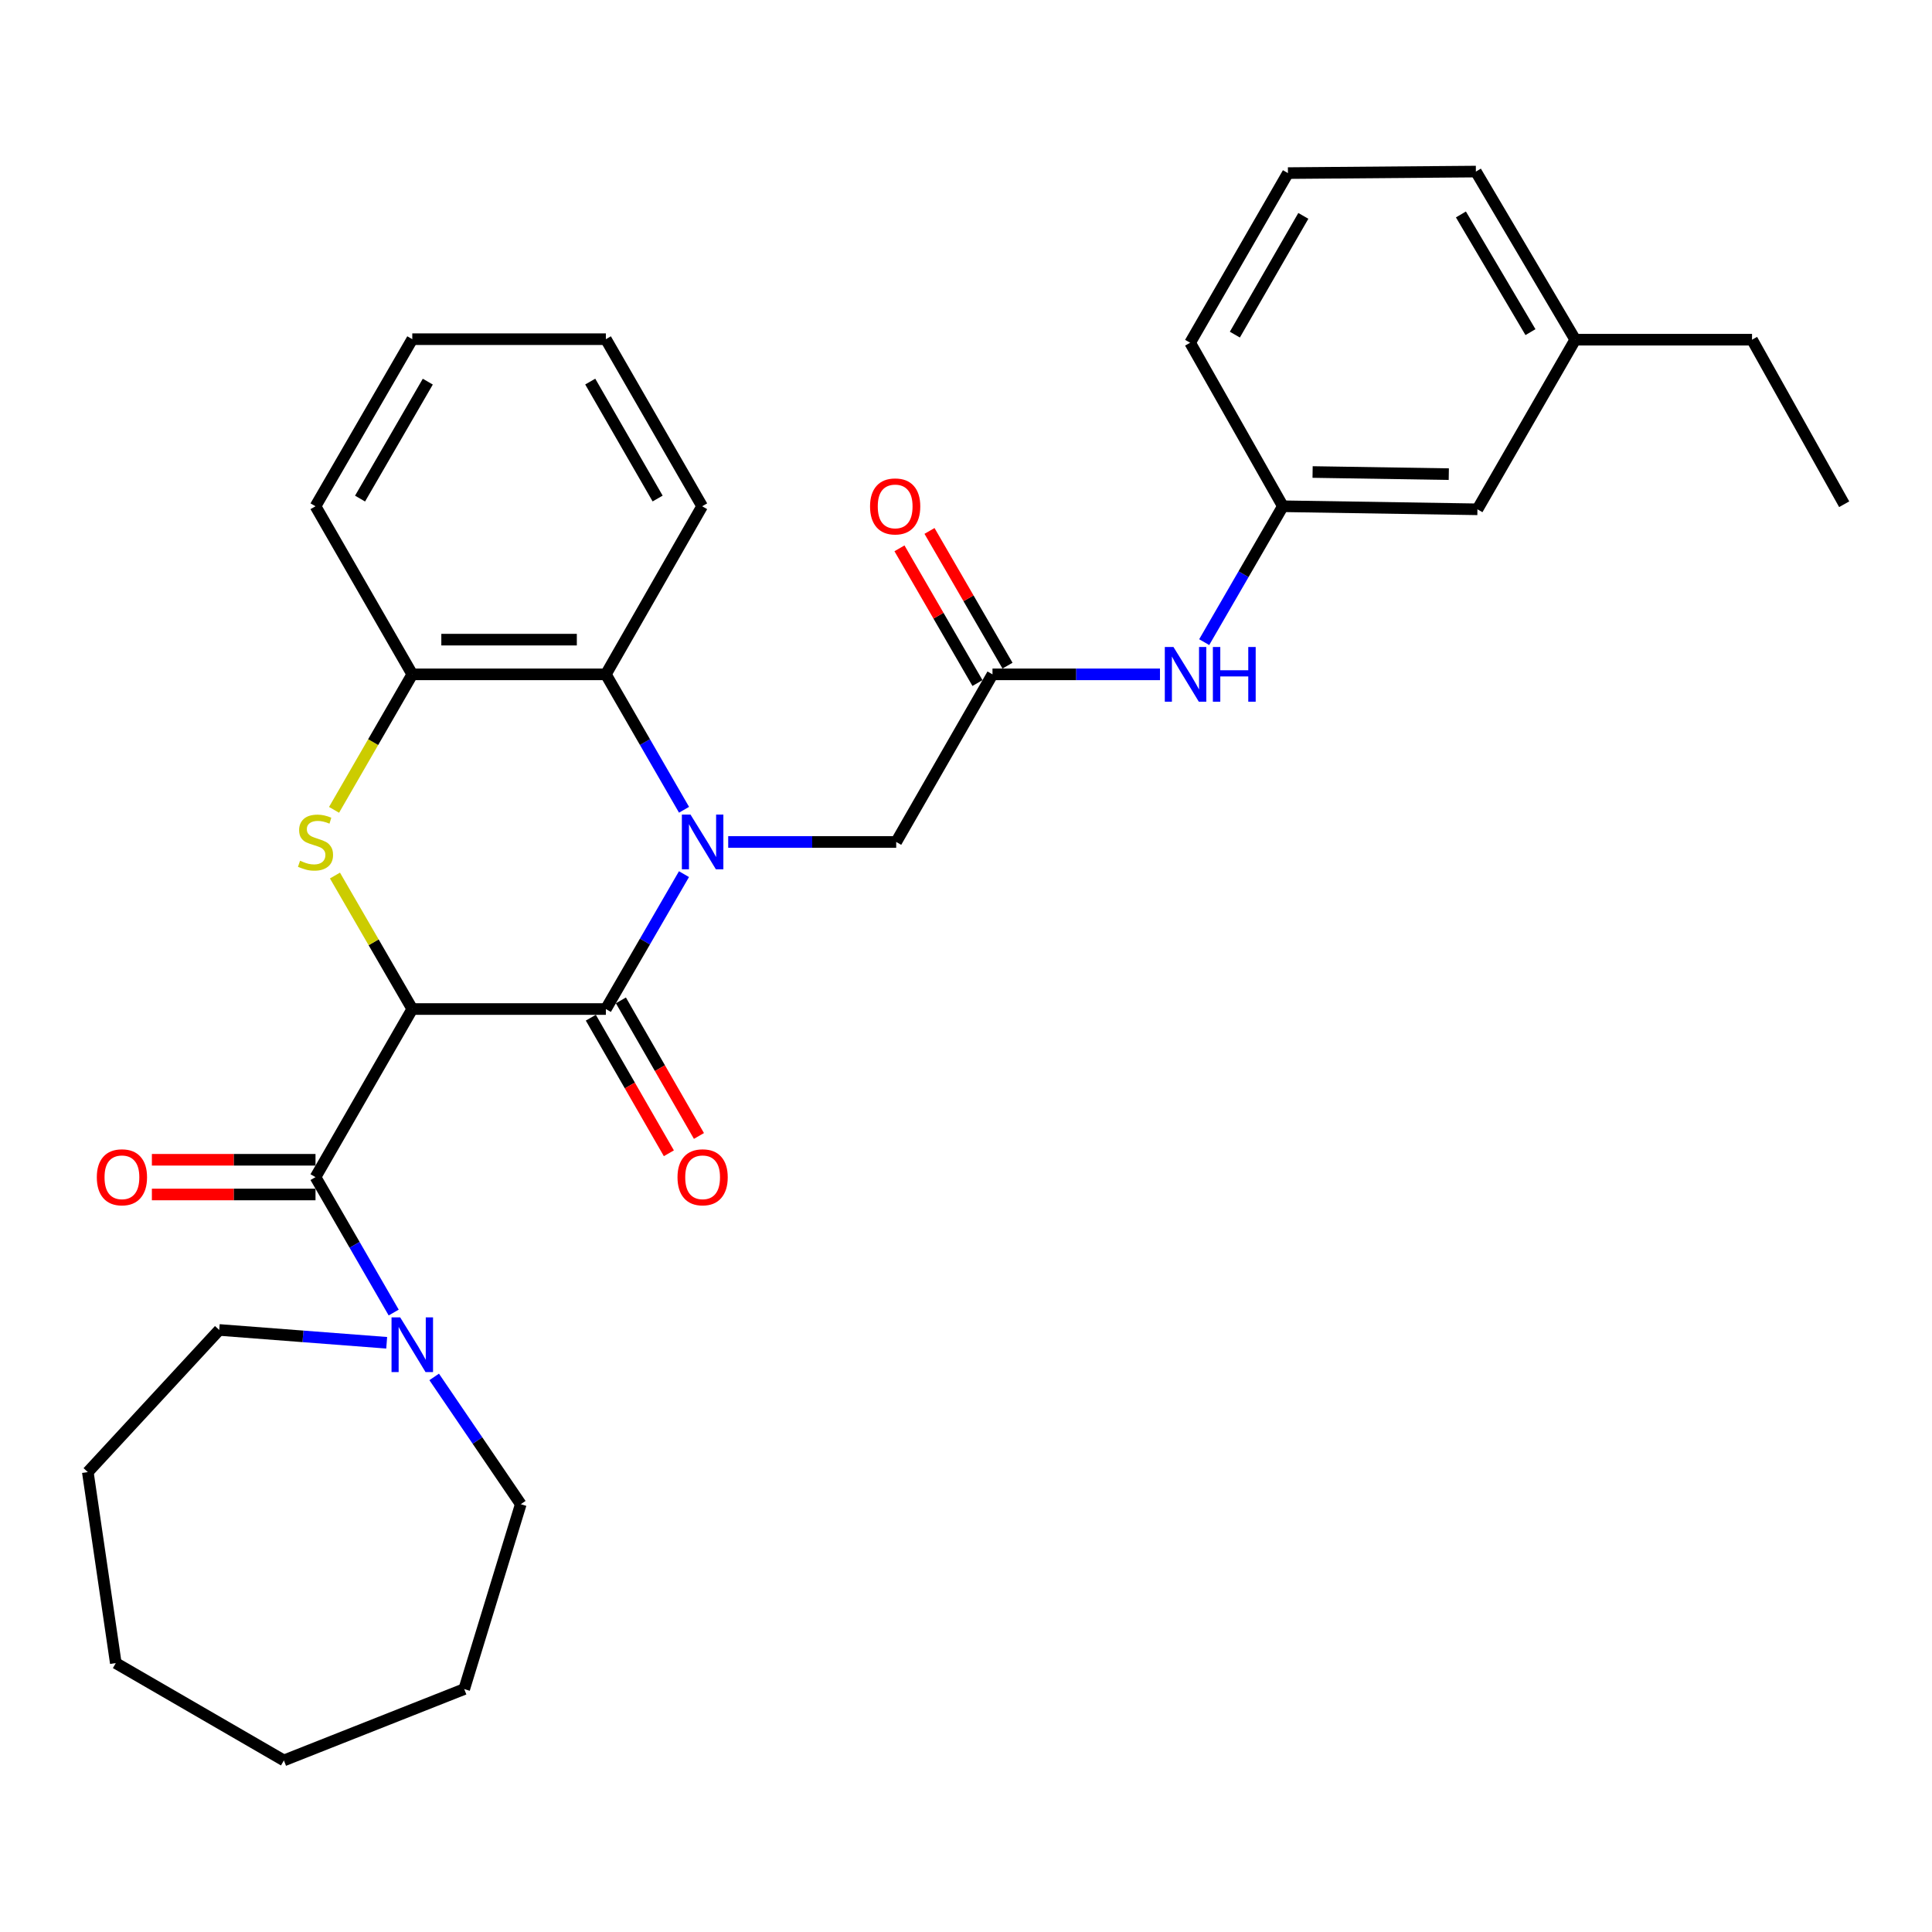 <?xml version='1.0' encoding='iso-8859-1'?>
<svg version='1.1' baseProfile='full'
              xmlns='http://www.w3.org/2000/svg'
                      xmlns:rdkit='http://www.rdkit.org/xml'
                      xmlns:xlink='http://www.w3.org/1999/xlink'
                  xml:space='preserve'
width='1000px' height='1000px' viewBox='0 0 1000 1000'>
<!-- END OF HEADER -->
<rect style='opacity:1.0;fill:#FFFFFF;stroke:none' width='1000' height='1000' x='0' y='0'> </rect>
<path class='bond-1' d='M 213.397,522.275 L 313.595,522.275' style='fill:none;fill-rule:evenodd;stroke:#000000;stroke-width:6px;stroke-linecap:butt;stroke-linejoin:miter;stroke-opacity:1' />
<path class='bond-2' d='M 213.397,522.275 L 193.385,487.726' style='fill:none;fill-rule:evenodd;stroke:#000000;stroke-width:6px;stroke-linecap:butt;stroke-linejoin:miter;stroke-opacity:1' />
<path class='bond-2' d='M 193.385,487.726 L 173.373,453.178' style='fill:none;fill-rule:evenodd;stroke:#CCCC00;stroke-width:6px;stroke-linecap:butt;stroke-linejoin:miter;stroke-opacity:1' />
<path class='bond-3' d='M 213.397,522.275 L 163.307,609.28' style='fill:none;fill-rule:evenodd;stroke:#000000;stroke-width:6px;stroke-linecap:butt;stroke-linejoin:miter;stroke-opacity:1' />
<path class='bond-0' d='M 354.027,452.457 L 333.811,487.366' style='fill:none;fill-rule:evenodd;stroke:#0000FF;stroke-width:6px;stroke-linecap:butt;stroke-linejoin:miter;stroke-opacity:1' />
<path class='bond-0' d='M 333.811,487.366 L 313.595,522.275' style='fill:none;fill-rule:evenodd;stroke:#000000;stroke-width:6px;stroke-linecap:butt;stroke-linejoin:miter;stroke-opacity:1' />
<path class='bond-7' d='M 376.919,435.799 L 420.396,435.799' style='fill:none;fill-rule:evenodd;stroke:#0000FF;stroke-width:6px;stroke-linecap:butt;stroke-linejoin:miter;stroke-opacity:1' />
<path class='bond-7' d='M 420.396,435.799 L 463.873,435.799' style='fill:none;fill-rule:evenodd;stroke:#000000;stroke-width:6px;stroke-linecap:butt;stroke-linejoin:miter;stroke-opacity:1' />
<path class='bond-31' d='M 354.055,419.135 L 333.825,384.089' style='fill:none;fill-rule:evenodd;stroke:#0000FF;stroke-width:6px;stroke-linecap:butt;stroke-linejoin:miter;stroke-opacity:1' />
<path class='bond-31' d='M 333.825,384.089 L 313.595,349.044' style='fill:none;fill-rule:evenodd;stroke:#000000;stroke-width:6px;stroke-linecap:butt;stroke-linejoin:miter;stroke-opacity:1' />
<path class='bond-10' d='M 305.811,526.756 L 326.007,561.843' style='fill:none;fill-rule:evenodd;stroke:#000000;stroke-width:6px;stroke-linecap:butt;stroke-linejoin:miter;stroke-opacity:1' />
<path class='bond-10' d='M 326.007,561.843 L 346.203,596.931' style='fill:none;fill-rule:evenodd;stroke:#FF0000;stroke-width:6px;stroke-linecap:butt;stroke-linejoin:miter;stroke-opacity:1' />
<path class='bond-10' d='M 321.38,517.794 L 341.576,552.882' style='fill:none;fill-rule:evenodd;stroke:#000000;stroke-width:6px;stroke-linecap:butt;stroke-linejoin:miter;stroke-opacity:1' />
<path class='bond-10' d='M 341.576,552.882 L 361.772,587.97' style='fill:none;fill-rule:evenodd;stroke:#FF0000;stroke-width:6px;stroke-linecap:butt;stroke-linejoin:miter;stroke-opacity:1' />
<path class='bond-5' d='M 172.906,419.175 L 193.151,384.109' style='fill:none;fill-rule:evenodd;stroke:#CCCC00;stroke-width:6px;stroke-linecap:butt;stroke-linejoin:miter;stroke-opacity:1' />
<path class='bond-5' d='M 193.151,384.109 L 213.397,349.044' style='fill:none;fill-rule:evenodd;stroke:#000000;stroke-width:6px;stroke-linecap:butt;stroke-linejoin:miter;stroke-opacity:1' />
<path class='bond-6' d='M 163.307,609.28 L 183.541,644.326' style='fill:none;fill-rule:evenodd;stroke:#000000;stroke-width:6px;stroke-linecap:butt;stroke-linejoin:miter;stroke-opacity:1' />
<path class='bond-6' d='M 183.541,644.326 L 203.775,679.371' style='fill:none;fill-rule:evenodd;stroke:#0000FF;stroke-width:6px;stroke-linecap:butt;stroke-linejoin:miter;stroke-opacity:1' />
<path class='bond-11' d='M 163.307,600.298 L 120.961,600.298' style='fill:none;fill-rule:evenodd;stroke:#000000;stroke-width:6px;stroke-linecap:butt;stroke-linejoin:miter;stroke-opacity:1' />
<path class='bond-11' d='M 120.961,600.298 L 78.614,600.298' style='fill:none;fill-rule:evenodd;stroke:#FF0000;stroke-width:6px;stroke-linecap:butt;stroke-linejoin:miter;stroke-opacity:1' />
<path class='bond-11' d='M 163.307,618.262 L 120.961,618.262' style='fill:none;fill-rule:evenodd;stroke:#000000;stroke-width:6px;stroke-linecap:butt;stroke-linejoin:miter;stroke-opacity:1' />
<path class='bond-11' d='M 120.961,618.262 L 78.614,618.262' style='fill:none;fill-rule:evenodd;stroke:#FF0000;stroke-width:6px;stroke-linecap:butt;stroke-linejoin:miter;stroke-opacity:1' />
<path class='bond-4' d='M 313.595,349.044 L 213.397,349.044' style='fill:none;fill-rule:evenodd;stroke:#000000;stroke-width:6px;stroke-linecap:butt;stroke-linejoin:miter;stroke-opacity:1' />
<path class='bond-4' d='M 298.565,331.08 L 228.426,331.08' style='fill:none;fill-rule:evenodd;stroke:#000000;stroke-width:6px;stroke-linecap:butt;stroke-linejoin:miter;stroke-opacity:1' />
<path class='bond-18' d='M 313.595,349.044 L 363.425,262.039' style='fill:none;fill-rule:evenodd;stroke:#000000;stroke-width:6px;stroke-linecap:butt;stroke-linejoin:miter;stroke-opacity:1' />
<path class='bond-19' d='M 213.397,349.044 L 163.307,262.039' style='fill:none;fill-rule:evenodd;stroke:#000000;stroke-width:6px;stroke-linecap:butt;stroke-linejoin:miter;stroke-opacity:1' />
<path class='bond-16' d='M 224.729,712.691 L 247.142,745.63' style='fill:none;fill-rule:evenodd;stroke:#0000FF;stroke-width:6px;stroke-linecap:butt;stroke-linejoin:miter;stroke-opacity:1' />
<path class='bond-16' d='M 247.142,745.63 L 269.554,778.57' style='fill:none;fill-rule:evenodd;stroke:#000000;stroke-width:6px;stroke-linecap:butt;stroke-linejoin:miter;stroke-opacity:1' />
<path class='bond-17' d='M 200.151,695.021 L 156.815,691.701' style='fill:none;fill-rule:evenodd;stroke:#0000FF;stroke-width:6px;stroke-linecap:butt;stroke-linejoin:miter;stroke-opacity:1' />
<path class='bond-17' d='M 156.815,691.701 L 113.478,688.381' style='fill:none;fill-rule:evenodd;stroke:#000000;stroke-width:6px;stroke-linecap:butt;stroke-linejoin:miter;stroke-opacity:1' />
<path class='bond-8' d='M 463.873,435.799 L 513.712,349.044' style='fill:none;fill-rule:evenodd;stroke:#000000;stroke-width:6px;stroke-linecap:butt;stroke-linejoin:miter;stroke-opacity:1' />
<path class='bond-9' d='M 513.712,349.044 L 557.058,349.044' style='fill:none;fill-rule:evenodd;stroke:#000000;stroke-width:6px;stroke-linecap:butt;stroke-linejoin:miter;stroke-opacity:1' />
<path class='bond-9' d='M 557.058,349.044 L 600.403,349.044' style='fill:none;fill-rule:evenodd;stroke:#0000FF;stroke-width:6px;stroke-linecap:butt;stroke-linejoin:miter;stroke-opacity:1' />
<path class='bond-12' d='M 521.485,344.543 L 501.297,309.677' style='fill:none;fill-rule:evenodd;stroke:#000000;stroke-width:6px;stroke-linecap:butt;stroke-linejoin:miter;stroke-opacity:1' />
<path class='bond-12' d='M 501.297,309.677 L 481.109,274.811' style='fill:none;fill-rule:evenodd;stroke:#FF0000;stroke-width:6px;stroke-linecap:butt;stroke-linejoin:miter;stroke-opacity:1' />
<path class='bond-12' d='M 505.939,353.544 L 485.751,318.679' style='fill:none;fill-rule:evenodd;stroke:#000000;stroke-width:6px;stroke-linecap:butt;stroke-linejoin:miter;stroke-opacity:1' />
<path class='bond-12' d='M 485.751,318.679 L 465.563,283.813' style='fill:none;fill-rule:evenodd;stroke:#FF0000;stroke-width:6px;stroke-linecap:butt;stroke-linejoin:miter;stroke-opacity:1' />
<path class='bond-13' d='M 623.294,332.37 L 643.652,297.205' style='fill:none;fill-rule:evenodd;stroke:#0000FF;stroke-width:6px;stroke-linecap:butt;stroke-linejoin:miter;stroke-opacity:1' />
<path class='bond-13' d='M 643.652,297.205 L 664.01,262.039' style='fill:none;fill-rule:evenodd;stroke:#000000;stroke-width:6px;stroke-linecap:butt;stroke-linejoin:miter;stroke-opacity:1' />
<path class='bond-14' d='M 664.01,262.039 L 764.717,263.616' style='fill:none;fill-rule:evenodd;stroke:#000000;stroke-width:6px;stroke-linecap:butt;stroke-linejoin:miter;stroke-opacity:1' />
<path class='bond-14' d='M 679.397,244.314 L 749.893,245.417' style='fill:none;fill-rule:evenodd;stroke:#000000;stroke-width:6px;stroke-linecap:butt;stroke-linejoin:miter;stroke-opacity:1' />
<path class='bond-21' d='M 664.01,262.039 L 616.007,177.399' style='fill:none;fill-rule:evenodd;stroke:#000000;stroke-width:6px;stroke-linecap:butt;stroke-linejoin:miter;stroke-opacity:1' />
<path class='bond-15' d='M 764.717,263.616 L 815.346,175.822' style='fill:none;fill-rule:evenodd;stroke:#000000;stroke-width:6px;stroke-linecap:butt;stroke-linejoin:miter;stroke-opacity:1' />
<path class='bond-23' d='M 815.346,175.822 L 906.851,175.822' style='fill:none;fill-rule:evenodd;stroke:#000000;stroke-width:6px;stroke-linecap:butt;stroke-linejoin:miter;stroke-opacity:1' />
<path class='bond-34' d='M 815.346,175.822 L 763.919,88.807' style='fill:none;fill-rule:evenodd;stroke:#000000;stroke-width:6px;stroke-linecap:butt;stroke-linejoin:miter;stroke-opacity:1' />
<path class='bond-34' d='M 792.167,171.91 L 756.168,110.999' style='fill:none;fill-rule:evenodd;stroke:#000000;stroke-width:6px;stroke-linecap:butt;stroke-linejoin:miter;stroke-opacity:1' />
<path class='bond-25' d='M 269.554,778.57 L 240.283,874.267' style='fill:none;fill-rule:evenodd;stroke:#000000;stroke-width:6px;stroke-linecap:butt;stroke-linejoin:miter;stroke-opacity:1' />
<path class='bond-24' d='M 113.478,688.381 L 45.455,761.953' style='fill:none;fill-rule:evenodd;stroke:#000000;stroke-width:6px;stroke-linecap:butt;stroke-linejoin:miter;stroke-opacity:1' />
<path class='bond-33' d='M 363.425,262.039 L 313.595,175.563' style='fill:none;fill-rule:evenodd;stroke:#000000;stroke-width:6px;stroke-linecap:butt;stroke-linejoin:miter;stroke-opacity:1' />
<path class='bond-33' d='M 340.386,258.036 L 305.505,197.503' style='fill:none;fill-rule:evenodd;stroke:#000000;stroke-width:6px;stroke-linecap:butt;stroke-linejoin:miter;stroke-opacity:1' />
<path class='bond-27' d='M 163.307,262.039 L 213.397,175.563' style='fill:none;fill-rule:evenodd;stroke:#000000;stroke-width:6px;stroke-linecap:butt;stroke-linejoin:miter;stroke-opacity:1' />
<path class='bond-27' d='M 186.365,258.071 L 221.428,197.538' style='fill:none;fill-rule:evenodd;stroke:#000000;stroke-width:6px;stroke-linecap:butt;stroke-linejoin:miter;stroke-opacity:1' />
<path class='bond-20' d='M 666.635,89.596 L 616.007,177.399' style='fill:none;fill-rule:evenodd;stroke:#000000;stroke-width:6px;stroke-linecap:butt;stroke-linejoin:miter;stroke-opacity:1' />
<path class='bond-20' d='M 674.603,111.74 L 639.163,173.202' style='fill:none;fill-rule:evenodd;stroke:#000000;stroke-width:6px;stroke-linecap:butt;stroke-linejoin:miter;stroke-opacity:1' />
<path class='bond-22' d='M 666.635,89.596 L 763.919,88.807' style='fill:none;fill-rule:evenodd;stroke:#000000;stroke-width:6px;stroke-linecap:butt;stroke-linejoin:miter;stroke-opacity:1' />
<path class='bond-28' d='M 906.851,175.822 L 954.545,260.991' style='fill:none;fill-rule:evenodd;stroke:#000000;stroke-width:6px;stroke-linecap:butt;stroke-linejoin:miter;stroke-opacity:1' />
<path class='bond-29' d='M 45.455,761.953 L 59.935,860.814' style='fill:none;fill-rule:evenodd;stroke:#000000;stroke-width:6px;stroke-linecap:butt;stroke-linejoin:miter;stroke-opacity:1' />
<path class='bond-30' d='M 240.283,874.267 L 146.94,911.193' style='fill:none;fill-rule:evenodd;stroke:#000000;stroke-width:6px;stroke-linecap:butt;stroke-linejoin:miter;stroke-opacity:1' />
<path class='bond-26' d='M 313.595,175.563 L 213.397,175.563' style='fill:none;fill-rule:evenodd;stroke:#000000;stroke-width:6px;stroke-linecap:butt;stroke-linejoin:miter;stroke-opacity:1' />
<path class='bond-32' d='M 59.935,860.814 L 146.94,911.193' style='fill:none;fill-rule:evenodd;stroke:#000000;stroke-width:6px;stroke-linecap:butt;stroke-linejoin:miter;stroke-opacity:1' />
<path  class='atom-1' d='M 357.414 421.639
L 366.694 436.639
Q 367.614 438.119, 369.094 440.799
Q 370.574 443.479, 370.654 443.639
L 370.654 421.639
L 374.414 421.639
L 374.414 449.959
L 370.534 449.959
L 360.574 433.559
Q 359.414 431.639, 358.174 429.439
Q 356.974 427.239, 356.614 426.559
L 356.614 449.959
L 352.934 449.959
L 352.934 421.639
L 357.414 421.639
' fill='#0000FF'/>
<path  class='atom-3' d='M 155.307 445.519
Q 155.627 445.639, 156.947 446.199
Q 158.267 446.759, 159.707 447.119
Q 161.187 447.439, 162.627 447.439
Q 165.307 447.439, 166.867 446.159
Q 168.427 444.839, 168.427 442.559
Q 168.427 440.999, 167.627 440.039
Q 166.867 439.079, 165.667 438.559
Q 164.467 438.039, 162.467 437.439
Q 159.947 436.679, 158.427 435.959
Q 156.947 435.239, 155.867 433.719
Q 154.827 432.199, 154.827 429.639
Q 154.827 426.079, 157.227 423.879
Q 159.667 421.679, 164.467 421.679
Q 167.747 421.679, 171.467 423.239
L 170.547 426.319
Q 167.147 424.919, 164.587 424.919
Q 161.827 424.919, 160.307 426.079
Q 158.787 427.199, 158.827 429.159
Q 158.827 430.679, 159.587 431.599
Q 160.387 432.519, 161.507 433.039
Q 162.667 433.559, 164.587 434.159
Q 167.147 434.959, 168.667 435.759
Q 170.187 436.559, 171.267 438.199
Q 172.387 439.799, 172.387 442.559
Q 172.387 446.479, 169.747 448.599
Q 167.147 450.679, 162.787 450.679
Q 160.267 450.679, 158.347 450.119
Q 156.467 449.599, 154.227 448.679
L 155.307 445.519
' fill='#CCCC00'/>
<path  class='atom-7' d='M 207.137 681.876
L 216.417 696.876
Q 217.337 698.356, 218.817 701.036
Q 220.297 703.716, 220.377 703.876
L 220.377 681.876
L 224.137 681.876
L 224.137 710.196
L 220.257 710.196
L 210.297 693.796
Q 209.137 691.876, 207.897 689.676
Q 206.697 687.476, 206.337 686.796
L 206.337 710.196
L 202.657 710.196
L 202.657 681.876
L 207.137 681.876
' fill='#0000FF'/>
<path  class='atom-10' d='M 607.381 334.884
L 616.661 349.884
Q 617.581 351.364, 619.061 354.044
Q 620.541 356.724, 620.621 356.884
L 620.621 334.884
L 624.381 334.884
L 624.381 363.204
L 620.501 363.204
L 610.541 346.804
Q 609.381 344.884, 608.141 342.684
Q 606.941 340.484, 606.581 339.804
L 606.581 363.204
L 602.901 363.204
L 602.901 334.884
L 607.381 334.884
' fill='#0000FF'/>
<path  class='atom-10' d='M 627.781 334.884
L 631.621 334.884
L 631.621 346.924
L 646.101 346.924
L 646.101 334.884
L 649.941 334.884
L 649.941 363.204
L 646.101 363.204
L 646.101 350.124
L 631.621 350.124
L 631.621 363.204
L 627.781 363.204
L 627.781 334.884
' fill='#0000FF'/>
<path  class='atom-11' d='M 350.674 609.36
Q 350.674 602.56, 354.034 598.76
Q 357.394 594.96, 363.674 594.96
Q 369.954 594.96, 373.314 598.76
Q 376.674 602.56, 376.674 609.36
Q 376.674 616.24, 373.274 620.16
Q 369.874 624.04, 363.674 624.04
Q 357.434 624.04, 354.034 620.16
Q 350.674 616.28, 350.674 609.36
M 363.674 620.84
Q 367.994 620.84, 370.314 617.96
Q 372.674 615.04, 372.674 609.36
Q 372.674 603.8, 370.314 601
Q 367.994 598.16, 363.674 598.16
Q 359.354 598.16, 356.994 600.96
Q 354.674 603.76, 354.674 609.36
Q 354.674 615.08, 356.994 617.96
Q 359.354 620.84, 363.674 620.84
' fill='#FF0000'/>
<path  class='atom-12' d='M 50.109 609.36
Q 50.109 602.56, 53.469 598.76
Q 56.829 594.96, 63.109 594.96
Q 69.389 594.96, 72.749 598.76
Q 76.109 602.56, 76.109 609.36
Q 76.109 616.24, 72.709 620.16
Q 69.309 624.04, 63.109 624.04
Q 56.869 624.04, 53.469 620.16
Q 50.109 616.28, 50.109 609.36
M 63.109 620.84
Q 67.429 620.84, 69.749 617.96
Q 72.109 615.04, 72.109 609.36
Q 72.109 603.8, 69.749 601
Q 67.429 598.16, 63.109 598.16
Q 58.789 598.16, 56.429 600.96
Q 54.109 603.76, 54.109 609.36
Q 54.109 615.08, 56.429 617.96
Q 58.789 620.84, 63.109 620.84
' fill='#FF0000'/>
<path  class='atom-13' d='M 450.334 262.119
Q 450.334 255.319, 453.694 251.519
Q 457.054 247.719, 463.334 247.719
Q 469.614 247.719, 472.974 251.519
Q 476.334 255.319, 476.334 262.119
Q 476.334 268.999, 472.934 272.919
Q 469.534 276.799, 463.334 276.799
Q 457.094 276.799, 453.694 272.919
Q 450.334 269.039, 450.334 262.119
M 463.334 273.599
Q 467.654 273.599, 469.974 270.719
Q 472.334 267.799, 472.334 262.119
Q 472.334 256.559, 469.974 253.759
Q 467.654 250.919, 463.334 250.919
Q 459.014 250.919, 456.654 253.719
Q 454.334 256.519, 454.334 262.119
Q 454.334 267.839, 456.654 270.719
Q 459.014 273.599, 463.334 273.599
' fill='#FF0000'/>
</svg>
